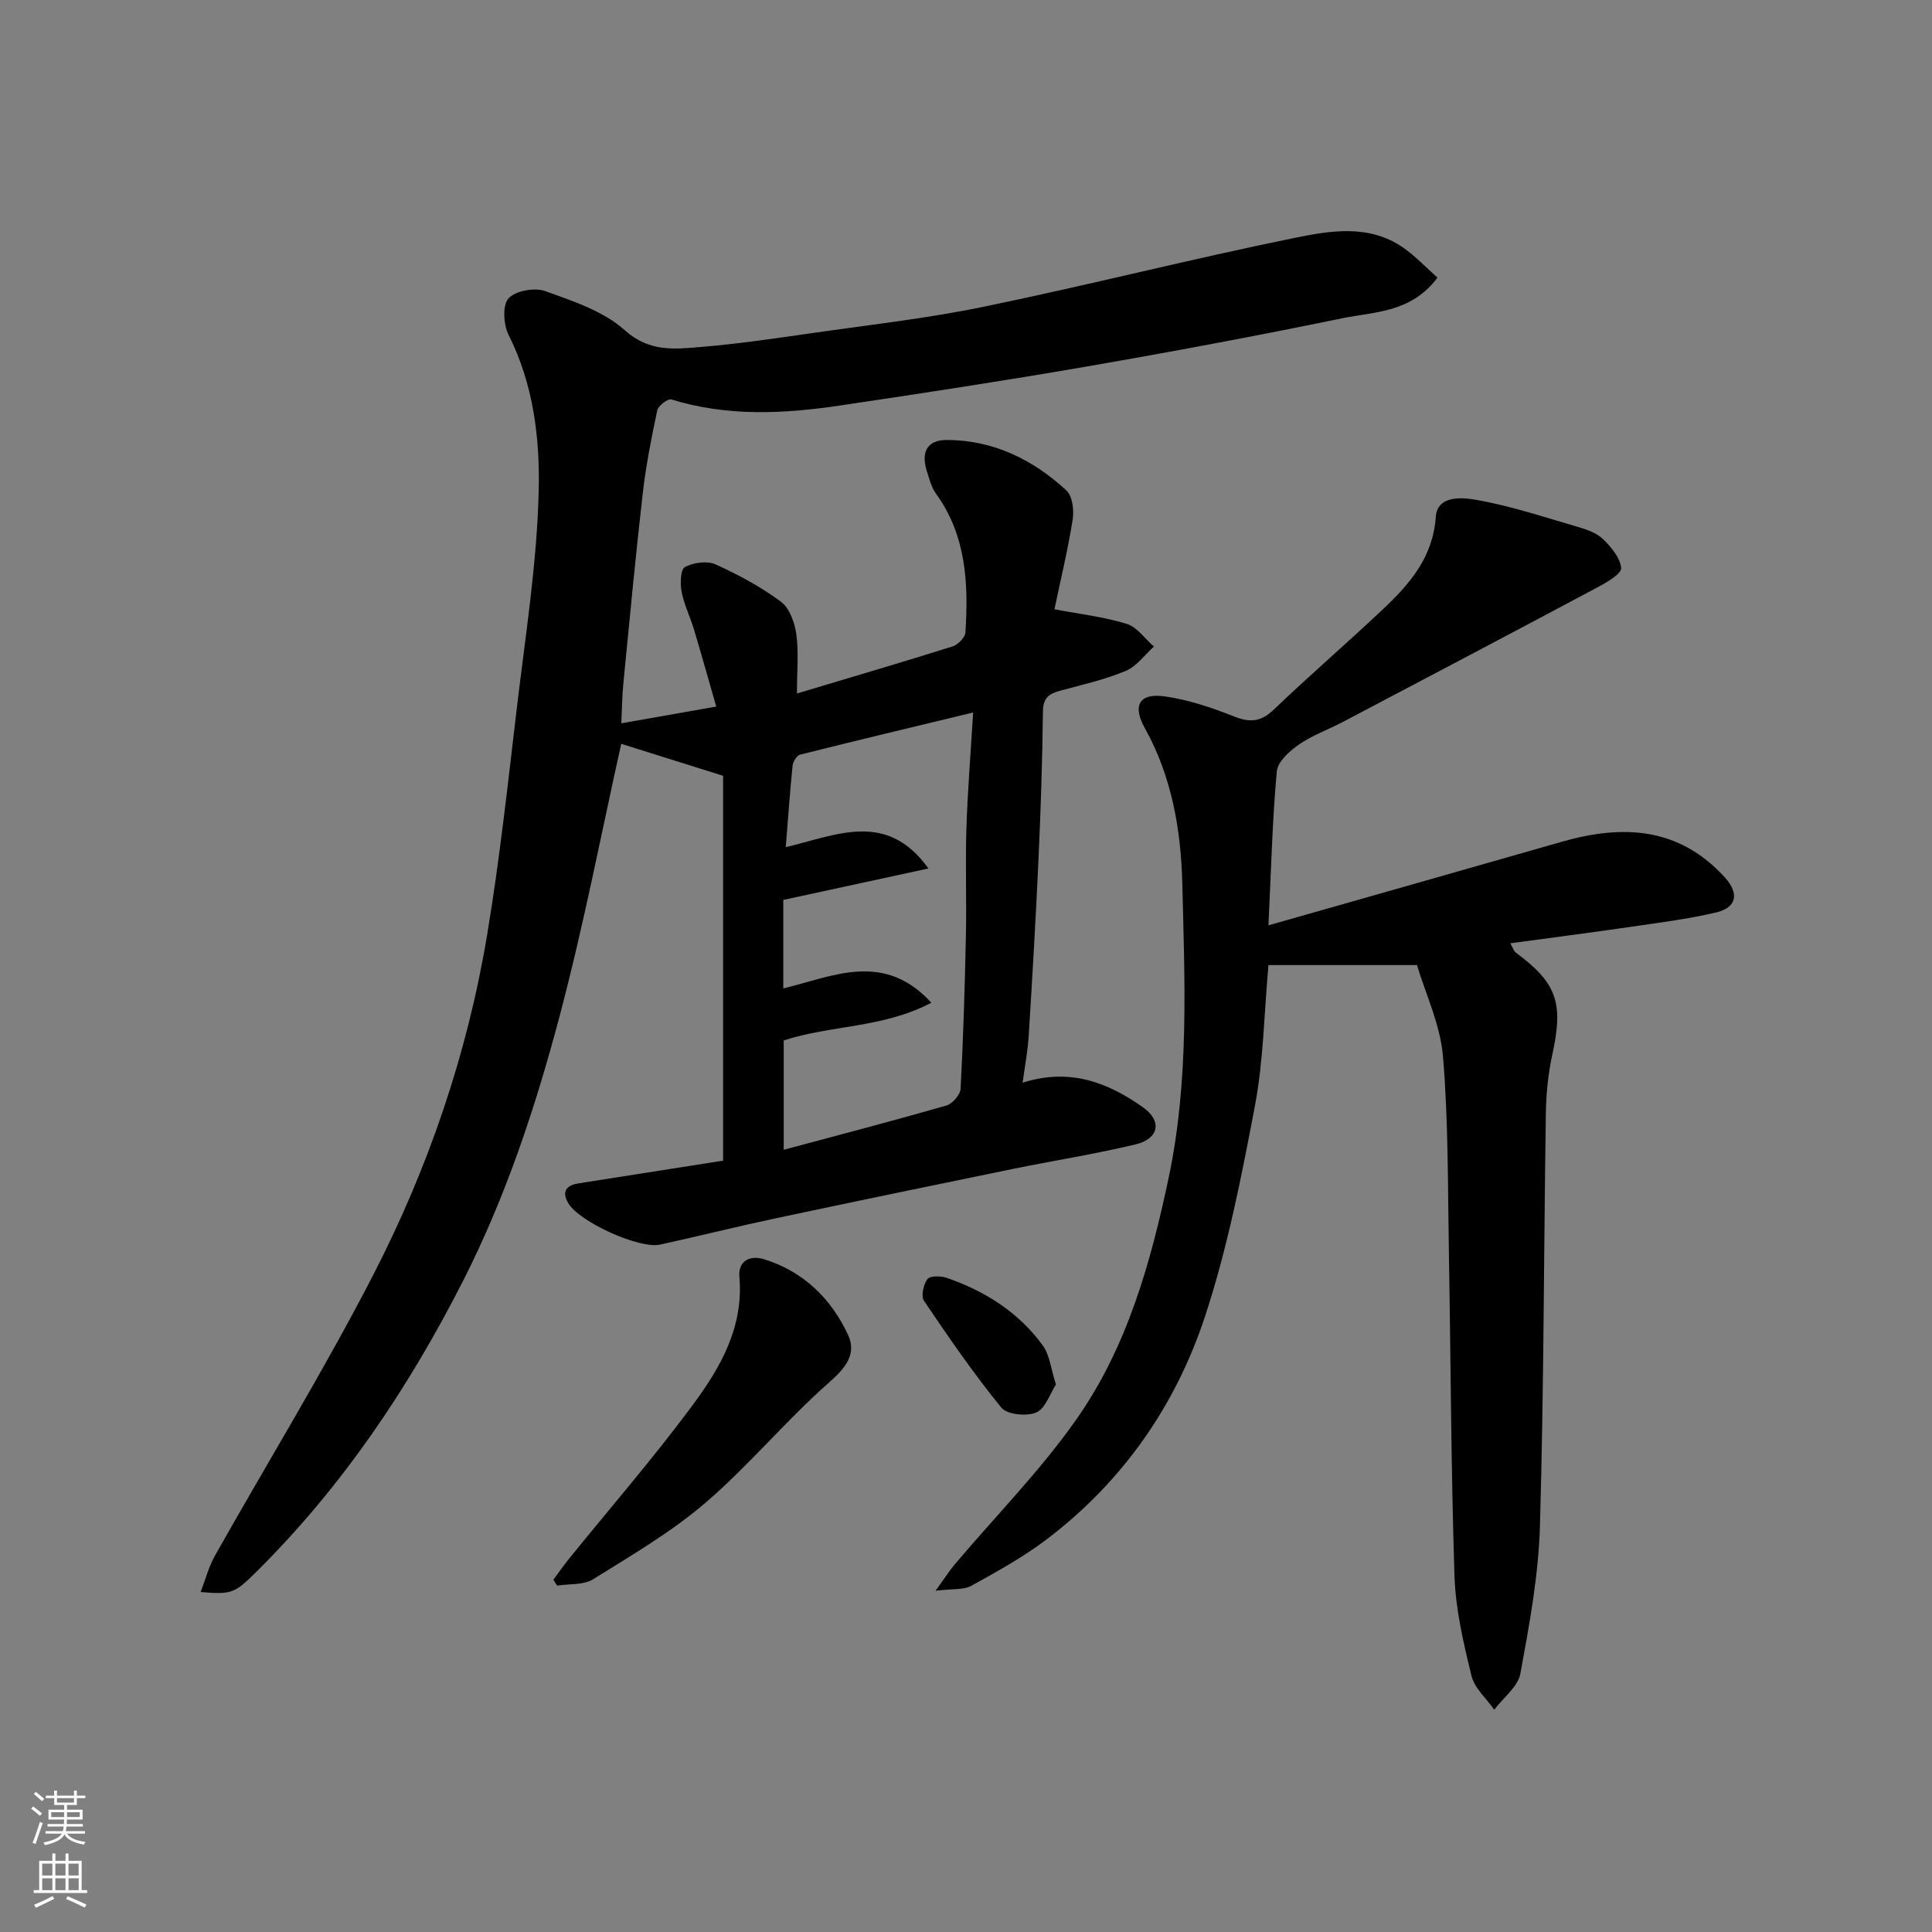 <svg enable-background="new 0 0 400 400" viewBox="0 0 400 400" xmlns="http://www.w3.org/2000/svg"><rect x="0" y="0" width="400" height="400" fill="#808080" stroke="none"/><g fill="#010000"><path d="m165 143.58c11.41-3.42 21.85-6.48 32.23-9.75 1.11-.35 2.58-1.84 2.65-2.88.65-10.13.19-20.07-6.11-28.77-.92-1.27-1.33-2.94-1.83-4.48-1.34-4.11-.01-6.62 4.13-6.61 9.6.04 17.77 4.05 24.69 10.42 1.27 1.17 1.64 4.1 1.33 6.04-1.02 6.39-2.55 12.7-3.78 18.59 5.09.97 10.14 1.55 14.93 3.01 2.17.66 3.79 3.09 5.67 4.71-1.92 1.73-3.58 4.1-5.83 5.04-4.32 1.8-8.96 2.86-13.51 4.08-2.29.62-3.6 1.41-3.64 4.25-.12 10.43-.47 20.87-.95 31.3-.55 12.04-1.26 24.07-2.01 36.1-.19 3.03-.78 6.04-1.25 9.53 9.87-3.13 17.68.01 24.85 5.04 4.11 2.88 3.42 6.56-1.48 7.74-8.38 2.01-16.92 3.34-25.37 5.07-16.43 3.37-32.86 6.77-49.27 10.26-7.95 1.69-15.84 3.67-23.79 5.41-4.33.95-16.82-4.74-19.04-8.63-1.38-2.42-.33-3.66 2.23-4.06 9.84-1.53 19.67-3.09 29.86-4.69 0-26.69 0-53.75 0-79.68-7.46-2.34-14.46-4.54-21.09-6.62-4.01 17.95-7.72 37.38-12.78 56.46-4.96 18.7-11.06 37.15-19.85 54.5-11.34 22.35-25.19 42.94-43.09 60.64-4.36 4.31-5.04 4.55-11.36 4.01 1.03-2.68 1.69-5.27 2.96-7.52 10.89-19.33 22.53-38.27 32.69-57.97 11.46-22.22 19.55-45.85 23.67-70.59 2.58-15.49 4.27-31.13 6.12-46.74 1.79-15.14 4.23-30.29 4.56-45.48.23-10.75-1.14-21.83-6.23-31.95-1.07-2.13-1.32-6.13-.04-7.57 1.41-1.59 5.41-2.31 7.6-1.52 5.76 2.06 12.07 4.14 16.47 8.09 5.09 4.57 10.28 3.93 15.73 3.48 7.66-.63 15.28-1.76 22.89-2.85 11.97-1.72 24.02-3.06 35.85-5.51 21.51-4.44 42.81-9.87 64.34-14.25 7.39-1.5 15.39-2.83 22.39 2.06 2.56 1.79 4.73 4.11 7.08 6.19-5.46 7.29-13.02 7.04-19.7 8.41-17.56 3.62-35.19 6.92-52.86 9.98-17.06 2.95-34.18 5.57-51.3 8.11-11.62 1.72-23.26 2.28-34.75-1.28-.72-.22-2.72 1.29-2.93 2.25-1.22 5.73-2.36 11.5-3.02 17.32-1.49 13.04-2.72 26.12-4 39.19-.28 2.9-.3 5.83-.42 8.29 5.97-1.05 12.38-2.18 19.65-3.46-1.49-5.18-2.99-10.56-4.59-15.9-.79-2.65-2.06-5.18-2.58-7.87-.32-1.68-.23-4.62.68-5.11 1.75-.95 4.59-1.34 6.34-.56 4.73 2.13 9.39 4.65 13.55 7.73 1.78 1.32 2.85 4.34 3.18 6.73.51 3.71.13 7.57.13 12.27zm36.48 3.93c-12.79 3.09-24.33 5.84-35.83 8.73-.68.17-1.47 1.44-1.55 2.26-.55 5.37-.92 10.75-1.42 16.9 10.63-2.53 20.92-7.61 29.54 4.41-10.01 2.17-20.02 4.34-30.05 6.51v18.32c10.32-2.48 20.77-7.8 30.66 2.96-10 5.27-20.78 4.61-30.57 7.81v22.64c11.45-3.07 22.6-5.98 33.68-9.16 1.25-.36 2.87-2.22 2.94-3.46.56-10.58.88-21.18 1.1-31.77.16-7.32-.13-14.66.1-21.98.24-7.73.87-15.45 1.4-24.17z"/><path d="m312.69 195.3c.62 1.09.75 1.64 1.1 1.89 8.61 6.37 9.94 10.44 7.59 21.2-.87 3.99-1.27 8.14-1.33 12.23-.43 28.43-.4 56.86-1.22 85.28-.29 10.24-2.19 20.48-4.05 30.59-.5 2.73-3.54 5-5.41 7.48-1.62-2.32-4.08-4.43-4.71-6.99-1.65-6.78-3.3-13.73-3.52-20.66-.73-22.25-.77-44.52-1.16-66.78-.24-13.6-.09-27.24-1.22-40.78-.55-6.62-3.62-13.02-5.39-18.95-10.83 0-20.85 0-30.75 0-.91 10.14-1.03 19.76-2.79 29.07-2.78 14.69-5.68 29.49-10.34 43.65-6.09 18.52-17.08 34.26-32.81 46.19-4.85 3.68-10.25 6.65-15.59 9.61-1.57.87-3.79.57-7.39 1.02 1.94-2.68 2.9-4.2 4.05-5.56 8.39-9.92 17.59-19.25 25.04-29.83 10.55-14.97 15.46-32.5 19.2-50.27 4.23-20.12 3.29-40.55 2.79-60.86-.28-11.01-2.17-22.07-7.76-32.09-2.63-4.72-1.09-7.28 4.05-6.57 4.92.68 9.8 2.33 14.44 4.17 3.33 1.32 5.57 1.1 8.22-1.43 7.4-7.08 15.17-13.77 22.62-20.8 5.52-5.21 10.33-10.71 10.91-19.09.32-4.54 5.55-4.02 8.26-3.55 7.15 1.24 14.12 3.57 21.12 5.61 1.86.54 3.91 1.24 5.24 2.53 1.7 1.64 3.55 3.86 3.76 5.99.12 1.15-2.88 2.93-4.75 3.92-17.56 9.37-35.18 18.64-52.79 27.91-3.04 1.6-6.36 2.78-9.16 4.71-1.94 1.34-4.4 3.55-4.59 5.55-.92 9.99-1.16 20.04-1.73 31.89 21.12-6.01 40.95-11.63 60.77-17.31 12.6-3.61 24.23-3.05 33.73 7.4 2.98 3.28 2.5 6.23-1.81 7.24-6.01 1.42-12.19 2.17-18.32 3.07-7.87 1.15-15.8 2.16-24.3 3.32z"/><path d="m114.57 327.06c1.08-1.46 2.12-2.95 3.26-4.36 8.55-10.56 17.47-20.84 25.55-31.75 5.73-7.73 10.61-16.13 9.7-26.56-.29-3.38 2.22-4.58 5.14-3.67 8.13 2.53 13.87 8.15 17.36 15.65 1.82 3.91-.44 6.79-3.92 9.85-8.91 7.84-16.55 17.14-25.55 24.87-7.09 6.09-15.32 10.89-23.3 15.87-1.99 1.24-4.95.93-7.46 1.33-.25-.42-.52-.82-.78-1.23z"/><path d="m218.62 286.65c-1.23 1.88-2.17 4.97-4.08 5.79-1.99.85-6.05.44-7.24-1.02-5.73-7.04-10.9-14.55-15.99-22.09-.66-.97-.13-3.38.7-4.5.53-.71 2.77-.69 3.99-.27 7.96 2.76 14.93 7.15 19.92 14.04 1.42 1.98 1.66 4.81 2.7 8.05z"/></g><path d="m6.44 374.46.42-.45c.65.47 1.27.95 1.85 1.44l-.45.49c-.65-.56-1.25-1.06-1.82-1.48m.93 7.33-.63-.26c.55-1.36 1.05-2.8 1.52-4.33.19.1.38.19.59.27-.46 1.29-.95 2.73-1.48 4.32m-.38-10.38.44-.42c.43.34 1.01.82 1.74 1.44l-.49.49c-.53-.51-1.09-1.01-1.69-1.51m2.5.35h1.72v-1.04h.59v1.04h3.52v-1.04h.59v1.04h1.75v.53h-1.75v1.42h-2.03v.97h3.22v2.03h-3.24c0 .35-.01.66-.03.93h3.32v.53h-3.37c-.03.27-.08.58-.15.94h3.96v.53h-3.71c.67.92 1.93 1.48 3.79 1.68-.13.24-.23.44-.29.59-2.13-.38-3.48-1.08-4.04-2.12-.43.97-1.77 1.72-4.03 2.23-.09-.19-.2-.37-.33-.55 2.1-.42 3.37-1.03 3.81-1.83h-3.36v-.53h3.58c.08-.29.13-.61.16-.94h-3.33v-.53h3.39c.02-.27.04-.58.04-.93h-3.23v-2.03h3.25v-.97h-2.07v-1.42h-1.73zm1.12 3.44v1h2.65c.01-.3.02-.44.01-.4v-.25-.35zm1.19-2h3.52v-.91h-3.52zm4.71 2h-2.63v.59c0 .15-.01.28-.01.4h2.64z" fill="#fafbfa"/><path d="m13.56 383.74h.63v1.52h2.72v6.07h1.13v.6h-11.06v-.6h1.13v-6.07h2.73v-1.52h.63v1.52h2.1v-1.52zm-2.69 8.83.38.56c-1.24.63-2.53 1.25-3.85 1.85-.1-.21-.21-.42-.34-.63 1.36-.55 2.63-1.15 3.81-1.78m-2.13-4.27h2.1v-2.45h-2.1zm0 3.04h2.1v-2.46h-2.1zm2.72-3.04h2.1v-2.45h-2.1zm0 3.04h2.1v-2.46h-2.1zm6.07 3.6c-1.41-.71-2.7-1.3-3.86-1.78l.35-.56c1.45.62 2.75 1.19 3.88 1.72zm-1.25-9.09h-2.1v2.45h2.1zm-2.09 5.49h2.1v-2.46h-2.1z" fill="#fafbfa"/></svg>